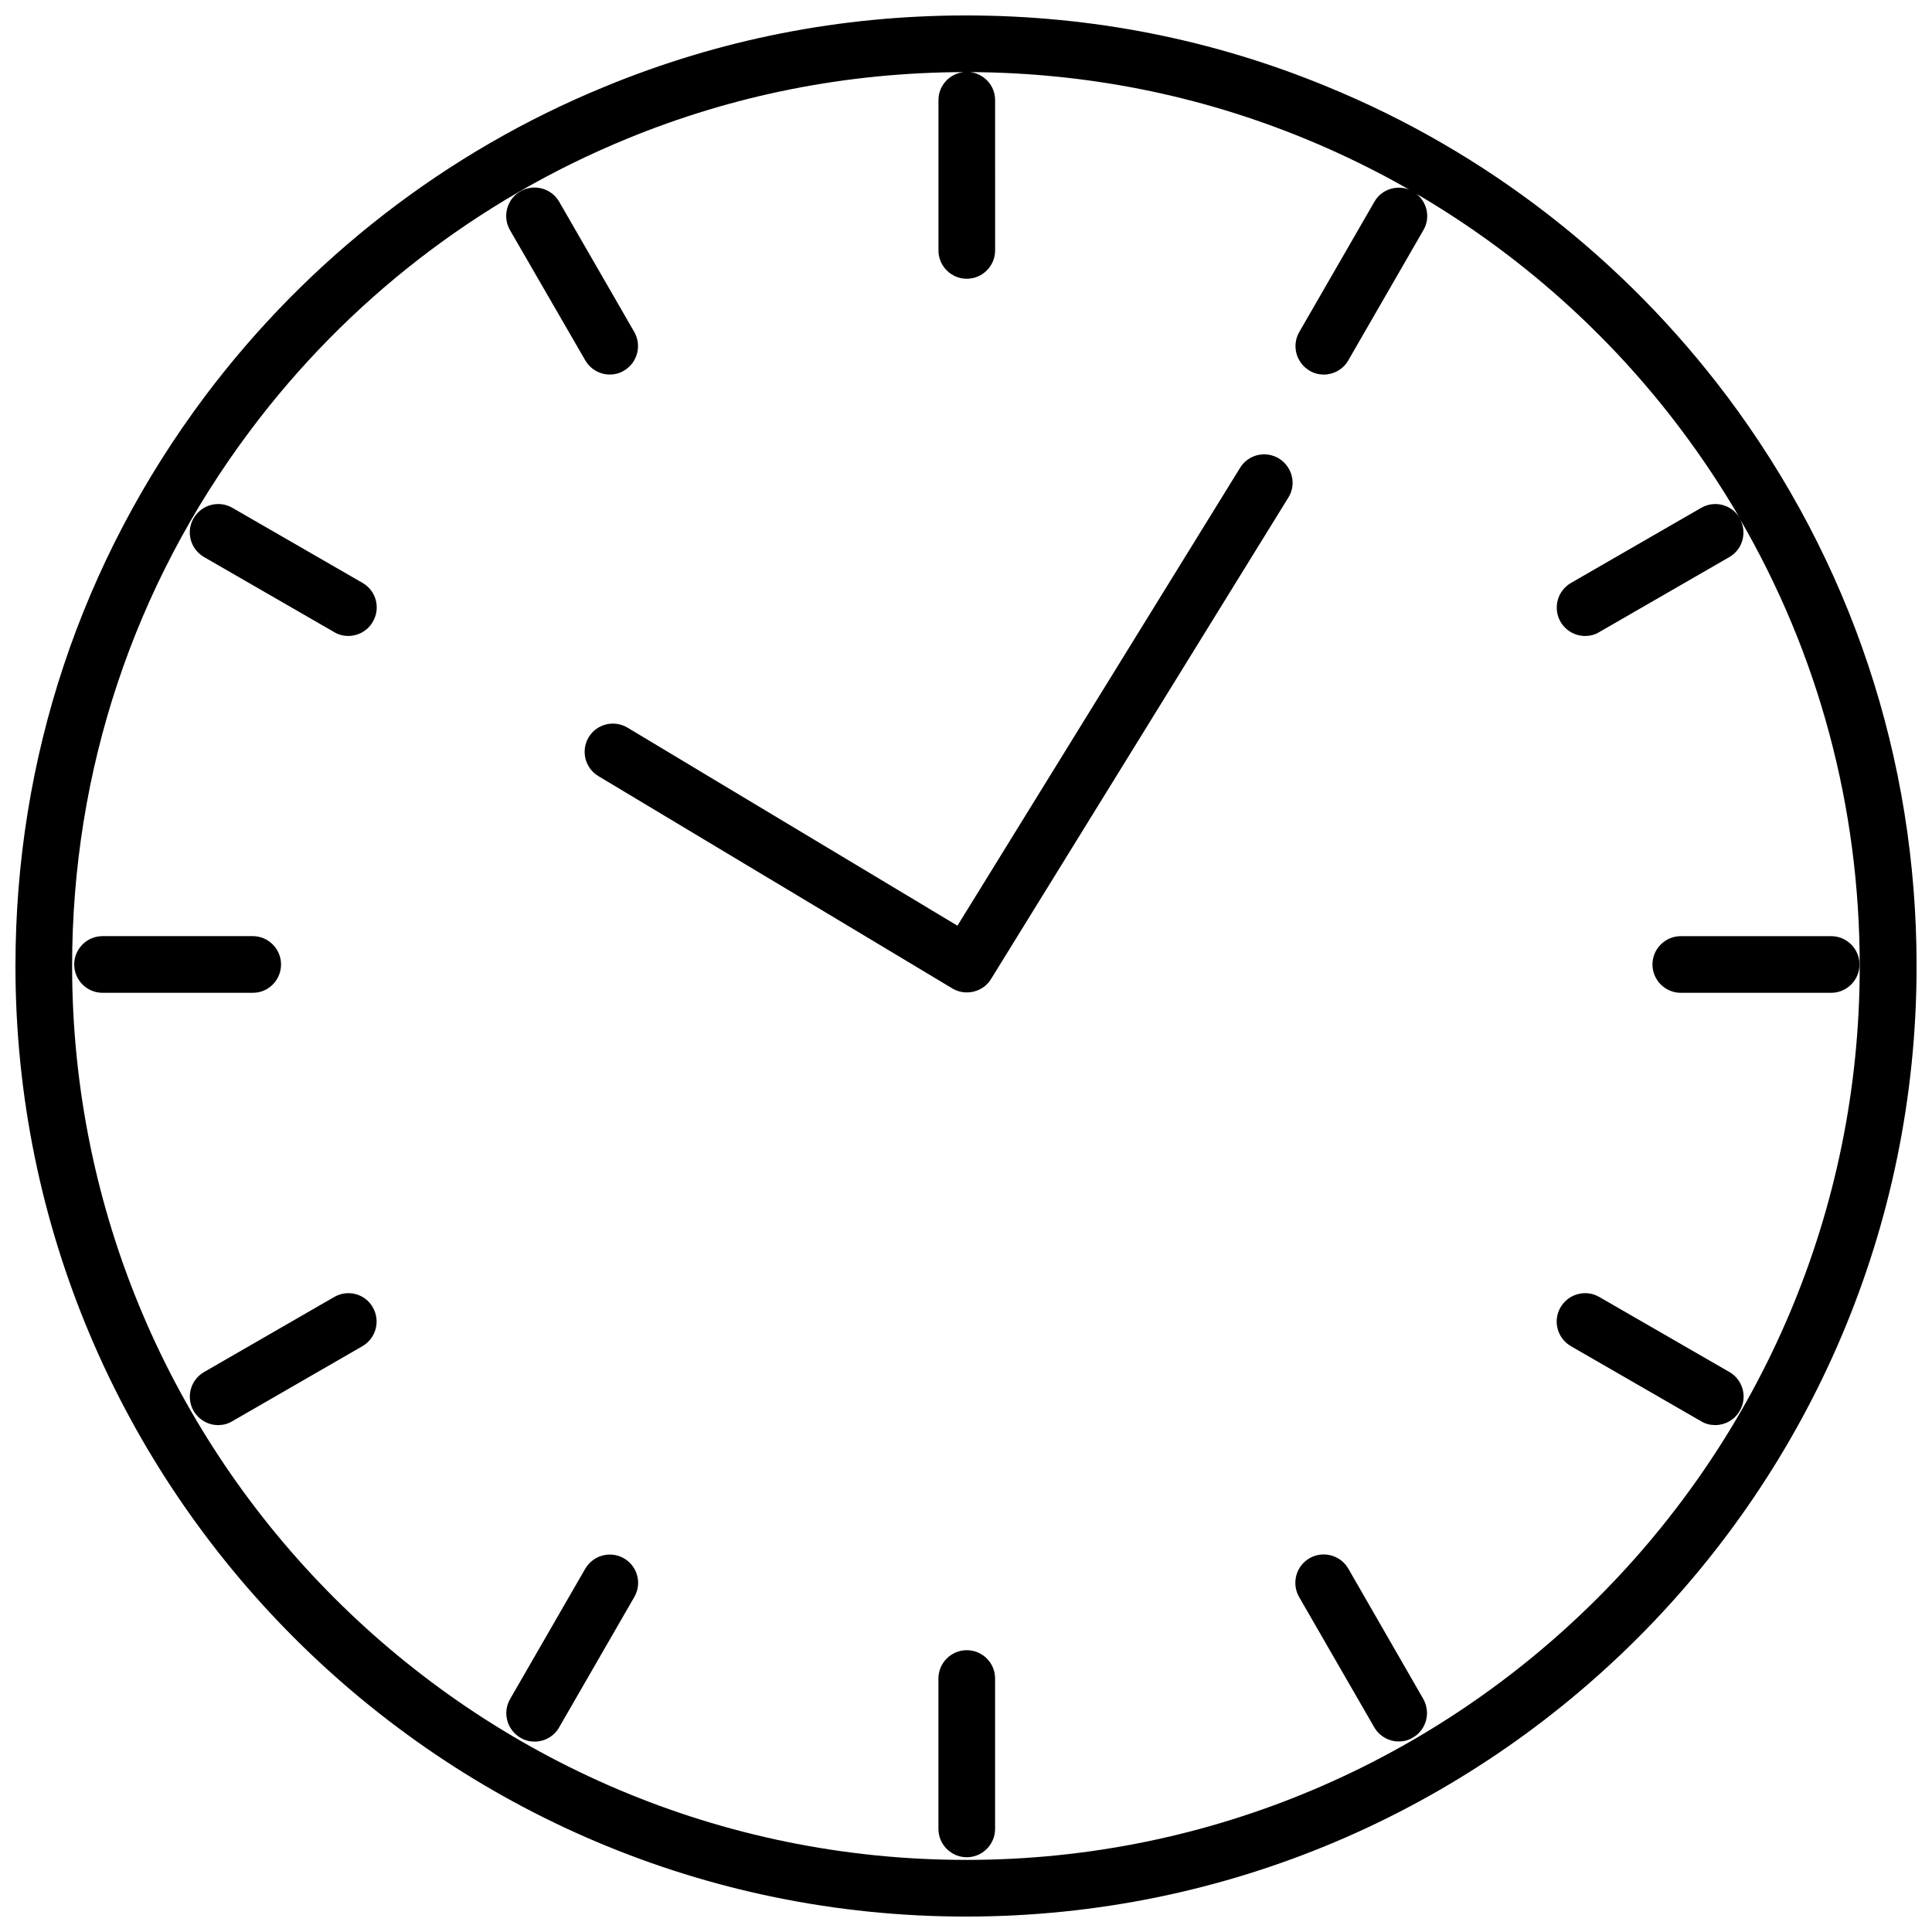 <?xml version="1.0" encoding="UTF-8"?>
<!-- Uploaded to: ICON Repo, www.iconrepo.com, Generator: ICON Repo Mixer Tools -->
<svg width="800px" height="800px" version="1.1" viewBox="144 144 512 512" xmlns="http://www.w3.org/2000/svg">
 <defs>
  <clipPath id="a">
   <path d="m148.09 148.09h503.81v503.81h-503.81z"/>
  </clipPath>
 </defs>
 <g clip-path="url(#a)">
  <path d="m601.67 249.01c-27.355-36.426-63.98-64.84-105.9-82.02-30.328-12.547-62.574-18.895-95.773-18.895s-65.395 6.348-95.773 18.895c-41.918 17.18-78.547 45.594-105.9 82.02-32.848 43.832-50.23 96.023-50.23 150.99 0 138.9 113 251.91 251.91 251.91 138.9 0 251.91-113 251.91-251.91-0.004-54.969-17.383-107.16-50.234-150.99zm-201.67 387.88c-130.64 0-236.89-106.25-236.89-236.89 0-51.691 16.324-100.76 47.258-141.97 25.695-34.309 60.156-60.961 99.602-77.184 28.367-11.691 58.445-17.637 89.43-17.738-3.777 0.402-6.699 3.578-6.699 7.406v39.852c0 4.133 3.375 7.508 7.508 7.508s7.508-3.375 7.508-7.508l-0.004-39.852c0-3.828-2.922-7.004-6.648-7.406 30.832 0.152 60.758 6.098 88.973 17.734 9.422 3.879 18.59 8.363 27.406 13.402-3.375-1.309-7.356-0.051-9.219 3.223l-19.902 34.512c-2.066 3.578-0.855 8.16 2.769 10.277 1.16 0.707 2.469 1.008 3.727 1.008 2.57 0 5.141-1.359 6.5-3.777l19.902-34.512c1.914-3.273 1.008-7.356-1.863-9.621 27.207 15.922 51.188 37.18 70.281 62.676 5.594 7.457 10.73 15.215 15.367 23.176-2.117-3.477-6.602-4.684-10.176-2.621l-34.512 19.902c-3.578 2.066-4.836 6.648-2.769 10.277 1.41 2.418 3.93 3.777 6.5 3.777 1.258 0 2.57-0.301 3.727-1.008l34.512-19.902c3.578-2.066 4.785-6.602 2.769-10.176 20.859 35.871 31.789 76.379 31.789 118.6 0.051 130.59-106.2 236.84-236.84 236.84z"/>
 </g>
 <path d="m400.2 581.32c-4.133 0-7.508 3.375-7.508 7.508v39.852c0 4.133 3.375 7.508 7.508 7.508 4.133 0 7.508-3.375 7.508-7.508v-39.852c0-4.133-3.324-7.508-7.508-7.508z"/>
 <path d="m218.48 399.59c0-4.133-3.375-7.508-7.508-7.508l-39.801 0.004c-4.133 0-7.508 3.375-7.508 7.508 0 4.133 3.375 7.508 7.508 7.508h39.852c4.133-0.004 7.457-3.379 7.457-7.512z"/>
 <path d="m629.28 392.09h-39.852c-4.133 0-7.508 3.375-7.508 7.508 0 4.133 3.375 7.508 7.508 7.508h39.852c4.133 0 7.508-3.375 7.508-7.508 0-4.133-3.375-7.508-7.508-7.508z"/>
 <path d="m299.09 239.48c1.41 2.418 3.93 3.777 6.5 3.777 1.258 0 2.57-0.301 3.727-1.008 3.578-2.066 4.836-6.648 2.769-10.277l-19.898-34.508c-2.066-3.578-6.648-4.836-10.277-2.769-3.578 2.066-4.836 6.648-2.769 10.277z"/>
 <path d="m501.32 559.71c-2.066-3.578-6.648-4.836-10.277-2.769-3.578 2.066-4.836 6.648-2.769 10.277l19.902 34.512c1.41 2.418 3.93 3.777 6.5 3.777 1.258 0 2.57-0.301 3.727-1.008 3.578-2.066 4.836-6.648 2.769-10.277z"/>
 <path d="m232.58 487.71-34.512 19.902c-3.578 2.066-4.836 6.648-2.769 10.277 1.41 2.418 3.93 3.777 6.5 3.777 1.258 0 2.57-0.301 3.727-1.008l34.512-19.902c3.578-2.066 4.836-6.648 2.769-10.277-2.016-3.625-6.648-4.836-10.227-2.769z"/>
 <path d="m240.09 298.48-34.512-19.902c-3.578-2.066-8.16-0.855-10.277 2.769-2.066 3.578-0.855 8.16 2.769 10.277l34.512 19.902c1.16 0.707 2.469 1.008 3.727 1.008 2.57 0 5.141-1.359 6.5-3.777 2.117-3.625 0.859-8.211-2.719-10.277z"/>
 <path d="m602.33 507.61-34.512-19.902c-3.578-2.066-8.16-0.855-10.277 2.769-2.066 3.578-0.855 8.16 2.769 10.277l34.512 19.902c1.16 0.707 2.469 1.008 3.727 1.008 2.57 0 5.141-1.359 6.5-3.777 2.117-3.578 0.859-8.211-2.719-10.277z"/>
 <path d="m309.36 556.98c-3.578-2.066-8.16-0.855-10.277 2.769l-19.902 34.512c-2.066 3.578-0.855 8.16 2.769 10.277 1.16 0.707 2.469 1.008 3.727 1.008 2.57 0 5.141-1.359 6.5-3.777l19.902-34.512c2.117-3.625 0.859-8.211-2.719-10.277z"/>
 <path d="m482.98 265.53c-3.527-2.168-8.16-1.109-10.328 2.418l-74.918 121.37-87.461-52.496c-3.578-2.117-8.16-0.957-10.277 2.57-2.117 3.578-0.957 8.16 2.57 10.277l93.809 56.277c1.211 0.707 2.519 1.059 3.879 1.059 2.519 0 4.988-1.258 6.398-3.578l78.797-127.61c2.164-3.43 1.059-8.062-2.469-10.281z"/>
</svg>